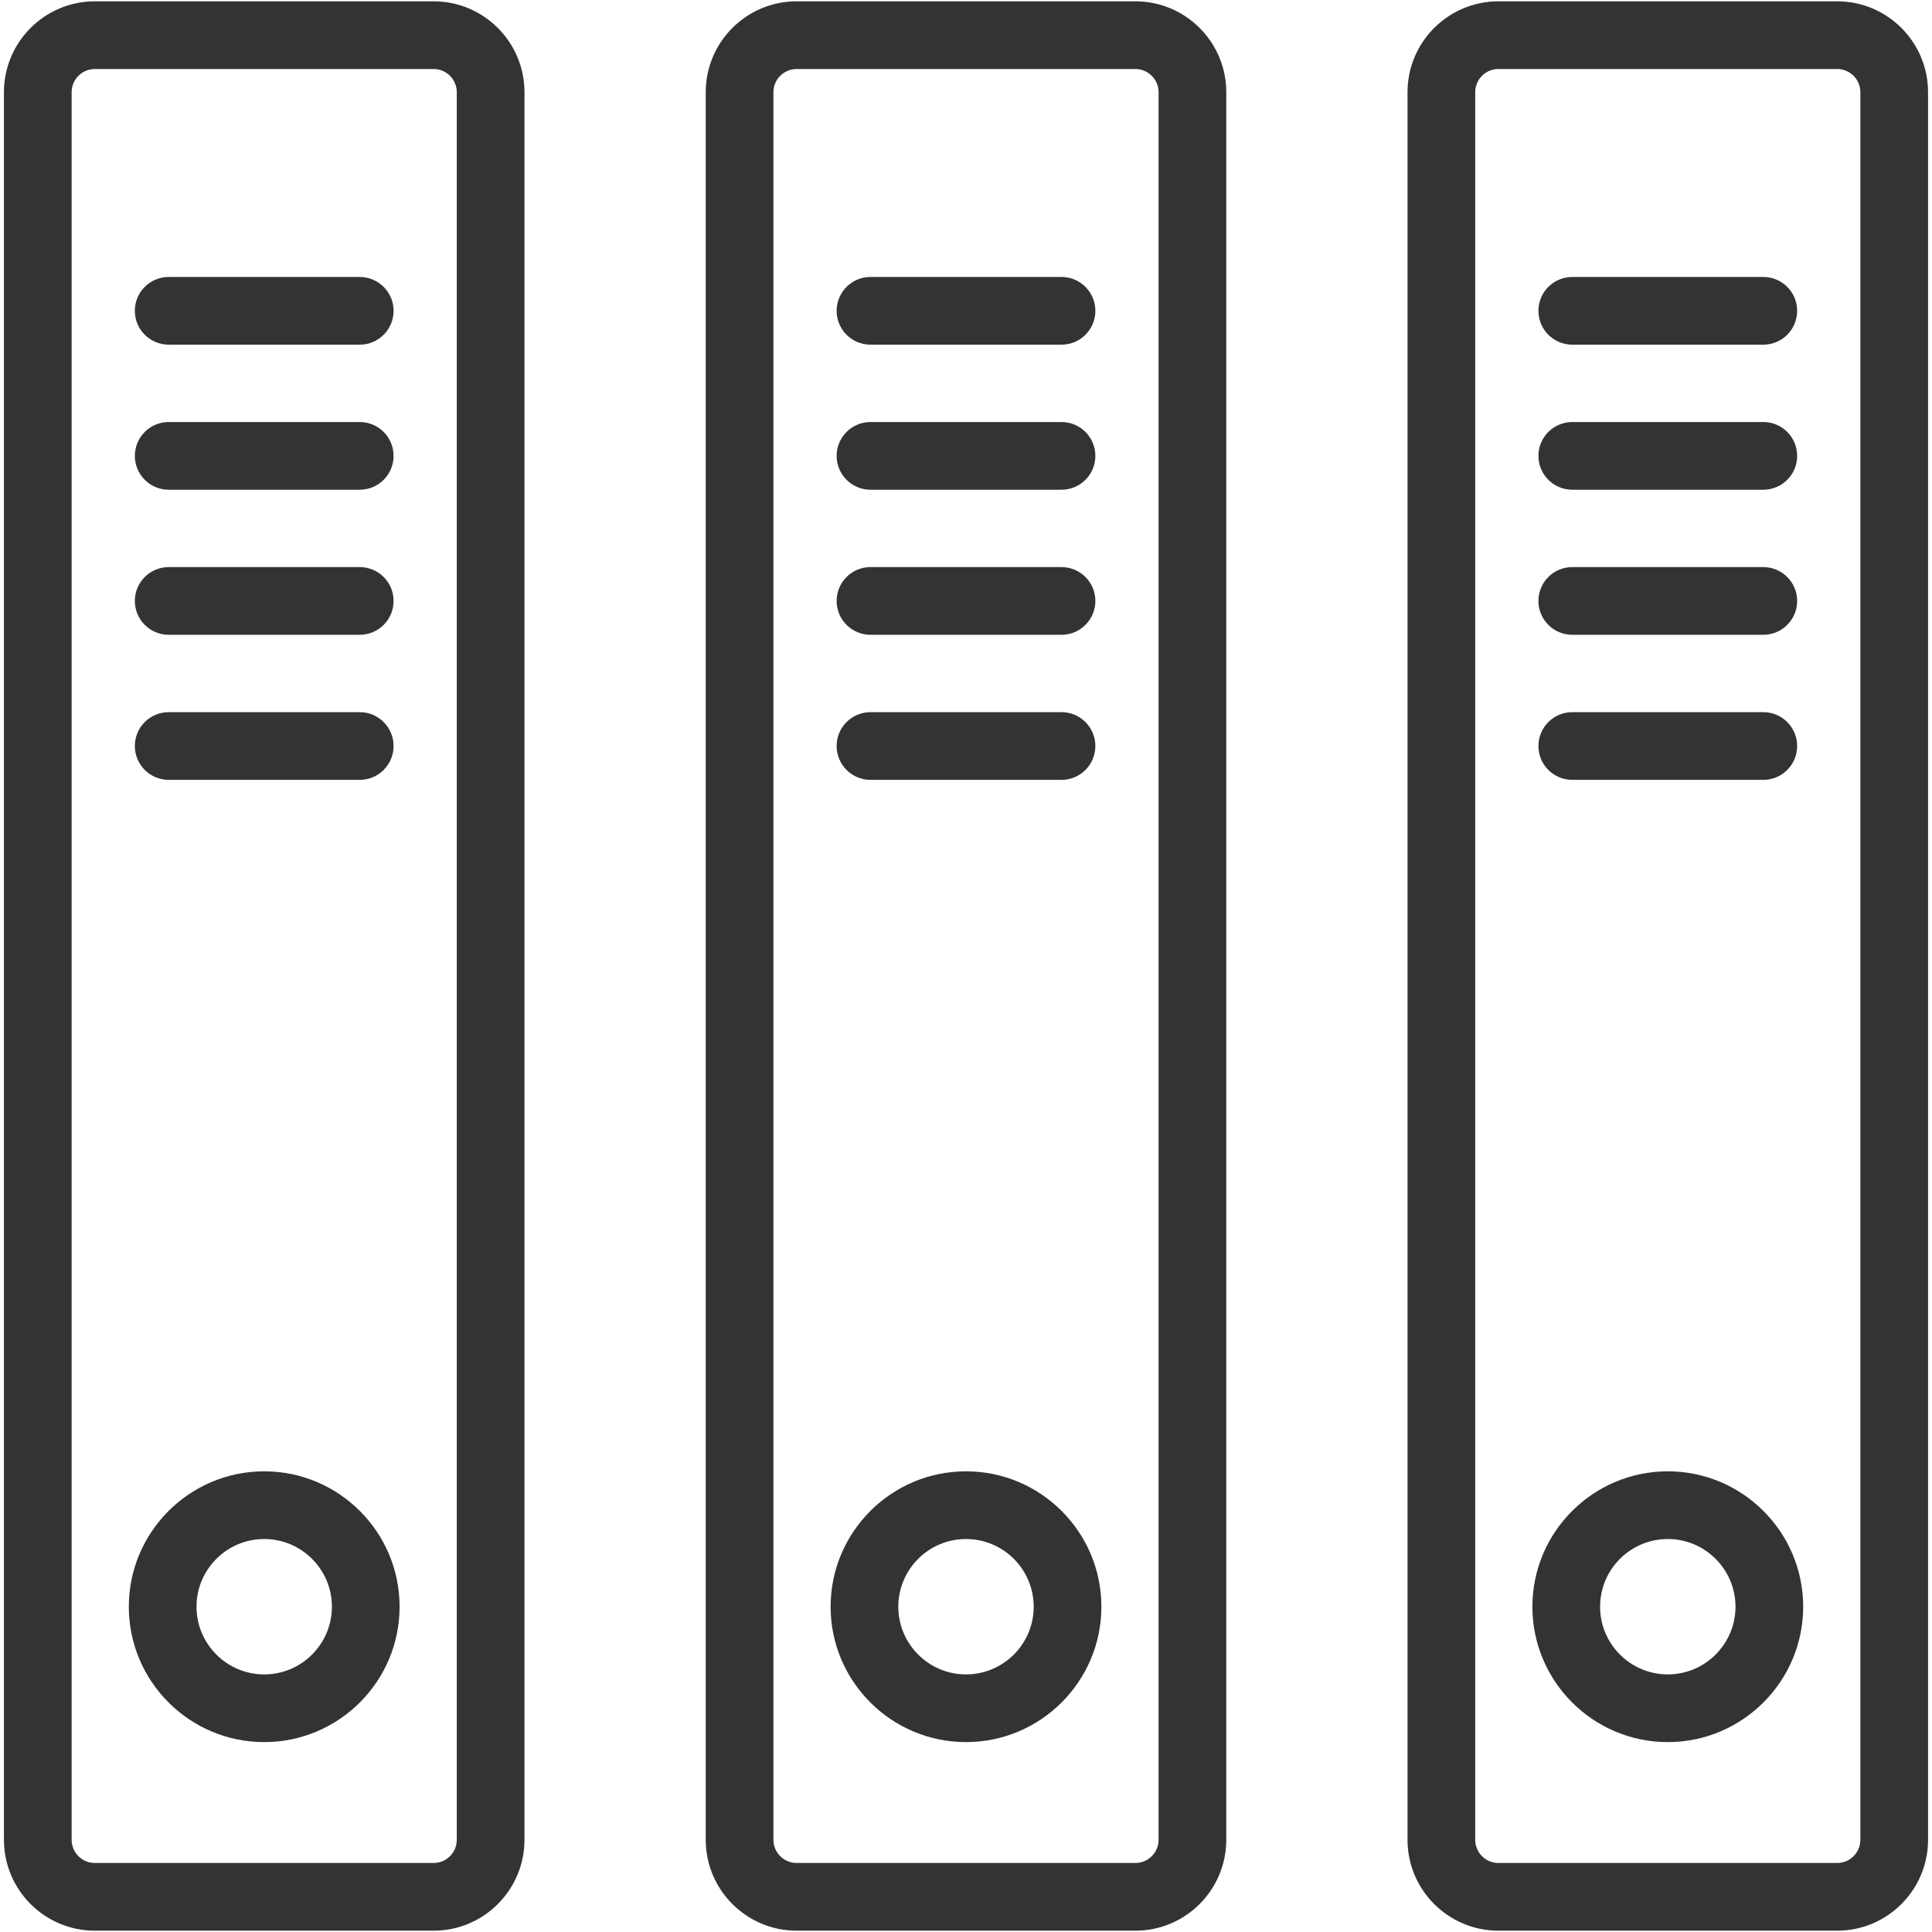 <?xml version="1.0" encoding="utf-8"?>

<!DOCTYPE svg PUBLIC "-//W3C//DTD SVG 1.1//EN" "http://www.w3.org/Graphics/SVG/1.1/DTD/svg11.dtd">

<svg version="1.1" id="FOLDERS" xmlns="http://www.w3.org/2000/svg" xmlns:xlink="http://www.w3.org/1999/xlink" 
	 width="800px" height="800px" viewBox="0 0 1800 1800" enable-background="new 0 0 1800 1800" xml:space="preserve">
<g>
	<g>
		<g>
			<path fill="#333333" d="M404.006,1798.767H88.317c-46.674,0-84.646-37.972-84.646-84.646V85.879
				c0-46.674,37.972-84.646,84.646-84.646h315.688c46.669,0,84.637,37.972,84.637,84.646v1628.242
				C488.643,1760.795,450.675,1798.767,404.006,1798.767z M88.317,64.304c-11.896,0-21.575,9.679-21.575,21.575v1628.242
				c0,11.896,9.679,21.574,21.575,21.574h315.688c11.892,0,21.566-9.678,21.566-21.574V85.879c0-11.896-9.674-21.575-21.566-21.575
				H88.317z"/>
		</g>
		<g>
			<path fill="#333333" d="M246.157,1623.078c-69.556,0-126.142-56.586-126.142-126.141c0-69.557,56.586-126.143,126.142-126.143
				s126.142,56.586,126.142,126.143C372.299,1566.492,315.713,1623.078,246.157,1623.078z M246.157,1433.866
				c-34.778,0-63.07,28.293-63.07,63.071c0,34.777,28.292,63.07,63.07,63.07s63.071-28.293,63.071-63.07
				C309.228,1462.159,280.935,1433.866,246.157,1433.866z"/>
		</g>
		<g>
			<path fill="#333333" d="M335.149,726.573H157.165c-17.418,0-31.535-14.118-31.535-31.535c0-17.418,14.117-31.536,31.535-31.536
				h177.984c17.418,0,31.536,14.118,31.536,31.536C366.685,712.455,352.567,726.573,335.149,726.573z"/>
		</g>
		<g>
			<path fill="#333333" d="M335.149,591.422H157.165c-17.418,0-31.535-14.118-31.535-31.536s14.117-31.536,31.535-31.536h177.984
				c17.418,0,31.536,14.118,31.536,31.536S352.567,591.422,335.149,591.422z"/>
		</g>
		<g>
			<path fill="#333333" d="M335.149,456.27H157.165c-17.418,0-31.535-14.118-31.535-31.536c0-17.417,14.117-31.535,31.535-31.535
				h177.984c17.418,0,31.536,14.118,31.536,31.535C366.685,442.152,352.567,456.27,335.149,456.27z"/>
		</g>
		<g>
			<path fill="#333333" d="M335.149,321.119H157.165c-17.418,0-31.535-14.118-31.535-31.536c0-17.417,14.117-31.535,31.535-31.535
				h177.984c17.418,0,31.536,14.118,31.536,31.535C366.685,307.001,352.567,321.119,335.149,321.119z"/>
		</g>
	</g>
	<g>
		<g>
			<path fill="#333333" d="M1057.852,1798.767h-315.69c-46.674,0-84.646-37.972-84.646-84.646V85.879
				c0-46.674,37.972-84.646,84.646-84.646h315.69c46.67,0,84.637,37.972,84.637,84.646v1628.242
				C1142.488,1760.795,1104.521,1798.767,1057.852,1798.767z M742.162,64.304c-11.896,0-21.575,9.679-21.575,21.575v1628.242
				c0,11.896,9.679,21.574,21.575,21.574h315.69c11.893,0,21.566-9.678,21.566-21.574V85.879c0-11.896-9.674-21.575-21.566-21.575
				H742.162z"/>
		</g>
		<g>
			<path fill="#333333" d="M899.997,1623.078c-69.556,0-126.142-56.586-126.142-126.141c0-69.557,56.586-126.143,126.142-126.143
				c69.558,0,126.144,56.586,126.144,126.143C1026.141,1566.492,969.555,1623.078,899.997,1623.078z M899.997,1433.866
				c-34.778,0-63.071,28.293-63.071,63.071c0,34.777,28.293,63.07,63.071,63.07c34.78,0,63.073-28.293,63.073-63.07
				C963.07,1462.159,934.777,1433.866,899.997,1433.866z"/>
		</g>
		<g>
			<path fill="#333333" d="M988.992,726.573H811.005c-17.418,0-31.536-14.118-31.536-31.535c0-17.418,14.118-31.536,31.536-31.536
				h177.987c17.416,0,31.535,14.118,31.535,31.536C1020.527,712.455,1006.408,726.573,988.992,726.573z"/>
		</g>
		<g>
			<path fill="#333333" d="M988.992,591.422H811.005c-17.418,0-31.536-14.118-31.536-31.536s14.118-31.536,31.536-31.536h177.987
				c17.416,0,31.535,14.118,31.535,31.536S1006.408,591.422,988.992,591.422z"/>
		</g>
		<g>
			<path fill="#333333" d="M988.992,456.27H811.005c-17.418,0-31.536-14.118-31.536-31.536c0-17.417,14.118-31.535,31.536-31.535
				h177.987c17.416,0,31.535,14.118,31.535,31.535C1020.527,442.152,1006.408,456.27,988.992,456.27z"/>
		</g>
		<g>
			<path fill="#333333" d="M988.992,321.119H811.005c-17.418,0-31.536-14.118-31.536-31.536c0-17.417,14.118-31.535,31.536-31.535
				h177.987c17.416,0,31.535,14.118,31.535,31.535C1020.527,307.001,1006.408,321.119,988.992,321.119z"/>
		</g>
	</g>
	<g>
		<g>
			<path fill="#333333" d="M1711.691,1798.767h-315.688c-46.674,0-84.646-37.972-84.646-84.646V85.879
				c0-46.674,37.973-84.646,84.646-84.646h315.688c46.67,0,84.637,37.972,84.637,84.646v1628.242
				C1796.328,1760.795,1758.361,1798.767,1711.691,1798.767z M1396.004,64.304c-11.896,0-21.575,9.679-21.575,21.575v1628.242
				c0,11.896,9.679,21.574,21.575,21.574h315.688c11.892,0,21.566-9.678,21.566-21.574V85.879c0-11.896-9.675-21.575-21.566-21.575
				H1396.004z"/>
		</g>
		<g>
			<path fill="#333333" d="M1553.839,1623.078c-69.556,0-126.142-56.586-126.142-126.141c0-69.557,56.586-126.143,126.142-126.143
				s126.142,56.586,126.142,126.143C1679.98,1566.492,1623.395,1623.078,1553.839,1623.078z M1553.839,1433.866
				c-34.778,0-63.071,28.293-63.071,63.071c0,34.777,28.293,63.07,63.071,63.07s63.07-28.293,63.07-63.07
				C1616.909,1462.159,1588.617,1433.866,1553.839,1433.866z"/>
		</g>
		<g>
			<path fill="#333333" d="M1642.831,726.573h-177.985c-17.417,0-31.535-14.118-31.535-31.535c0-17.418,14.118-31.536,31.535-31.536
				h177.985c17.417,0,31.535,14.118,31.535,31.536C1674.366,712.455,1660.248,726.573,1642.831,726.573z"/>
		</g>
		<g>
			<path fill="#333333" d="M1642.831,591.422h-177.985c-17.417,0-31.535-14.118-31.535-31.536s14.118-31.536,31.535-31.536h177.985
				c17.417,0,31.535,14.118,31.535,31.536S1660.248,591.422,1642.831,591.422z"/>
		</g>
		<g>
			<path fill="#333333" d="M1642.831,456.27h-177.985c-17.417,0-31.535-14.118-31.535-31.536c0-17.417,14.118-31.535,31.535-31.535
				h177.985c17.417,0,31.535,14.118,31.535,31.535C1674.366,442.152,1660.248,456.27,1642.831,456.27z"/>
		</g>
		<g>
			<path fill="#333333" d="M1642.831,321.119h-177.985c-17.417,0-31.535-14.118-31.535-31.536c0-17.417,14.118-31.535,31.535-31.535
				h177.985c17.417,0,31.535,14.118,31.535,31.535C1674.366,307.001,1660.248,321.119,1642.831,321.119z"/>
		</g>
	</g>
</g>
</svg>